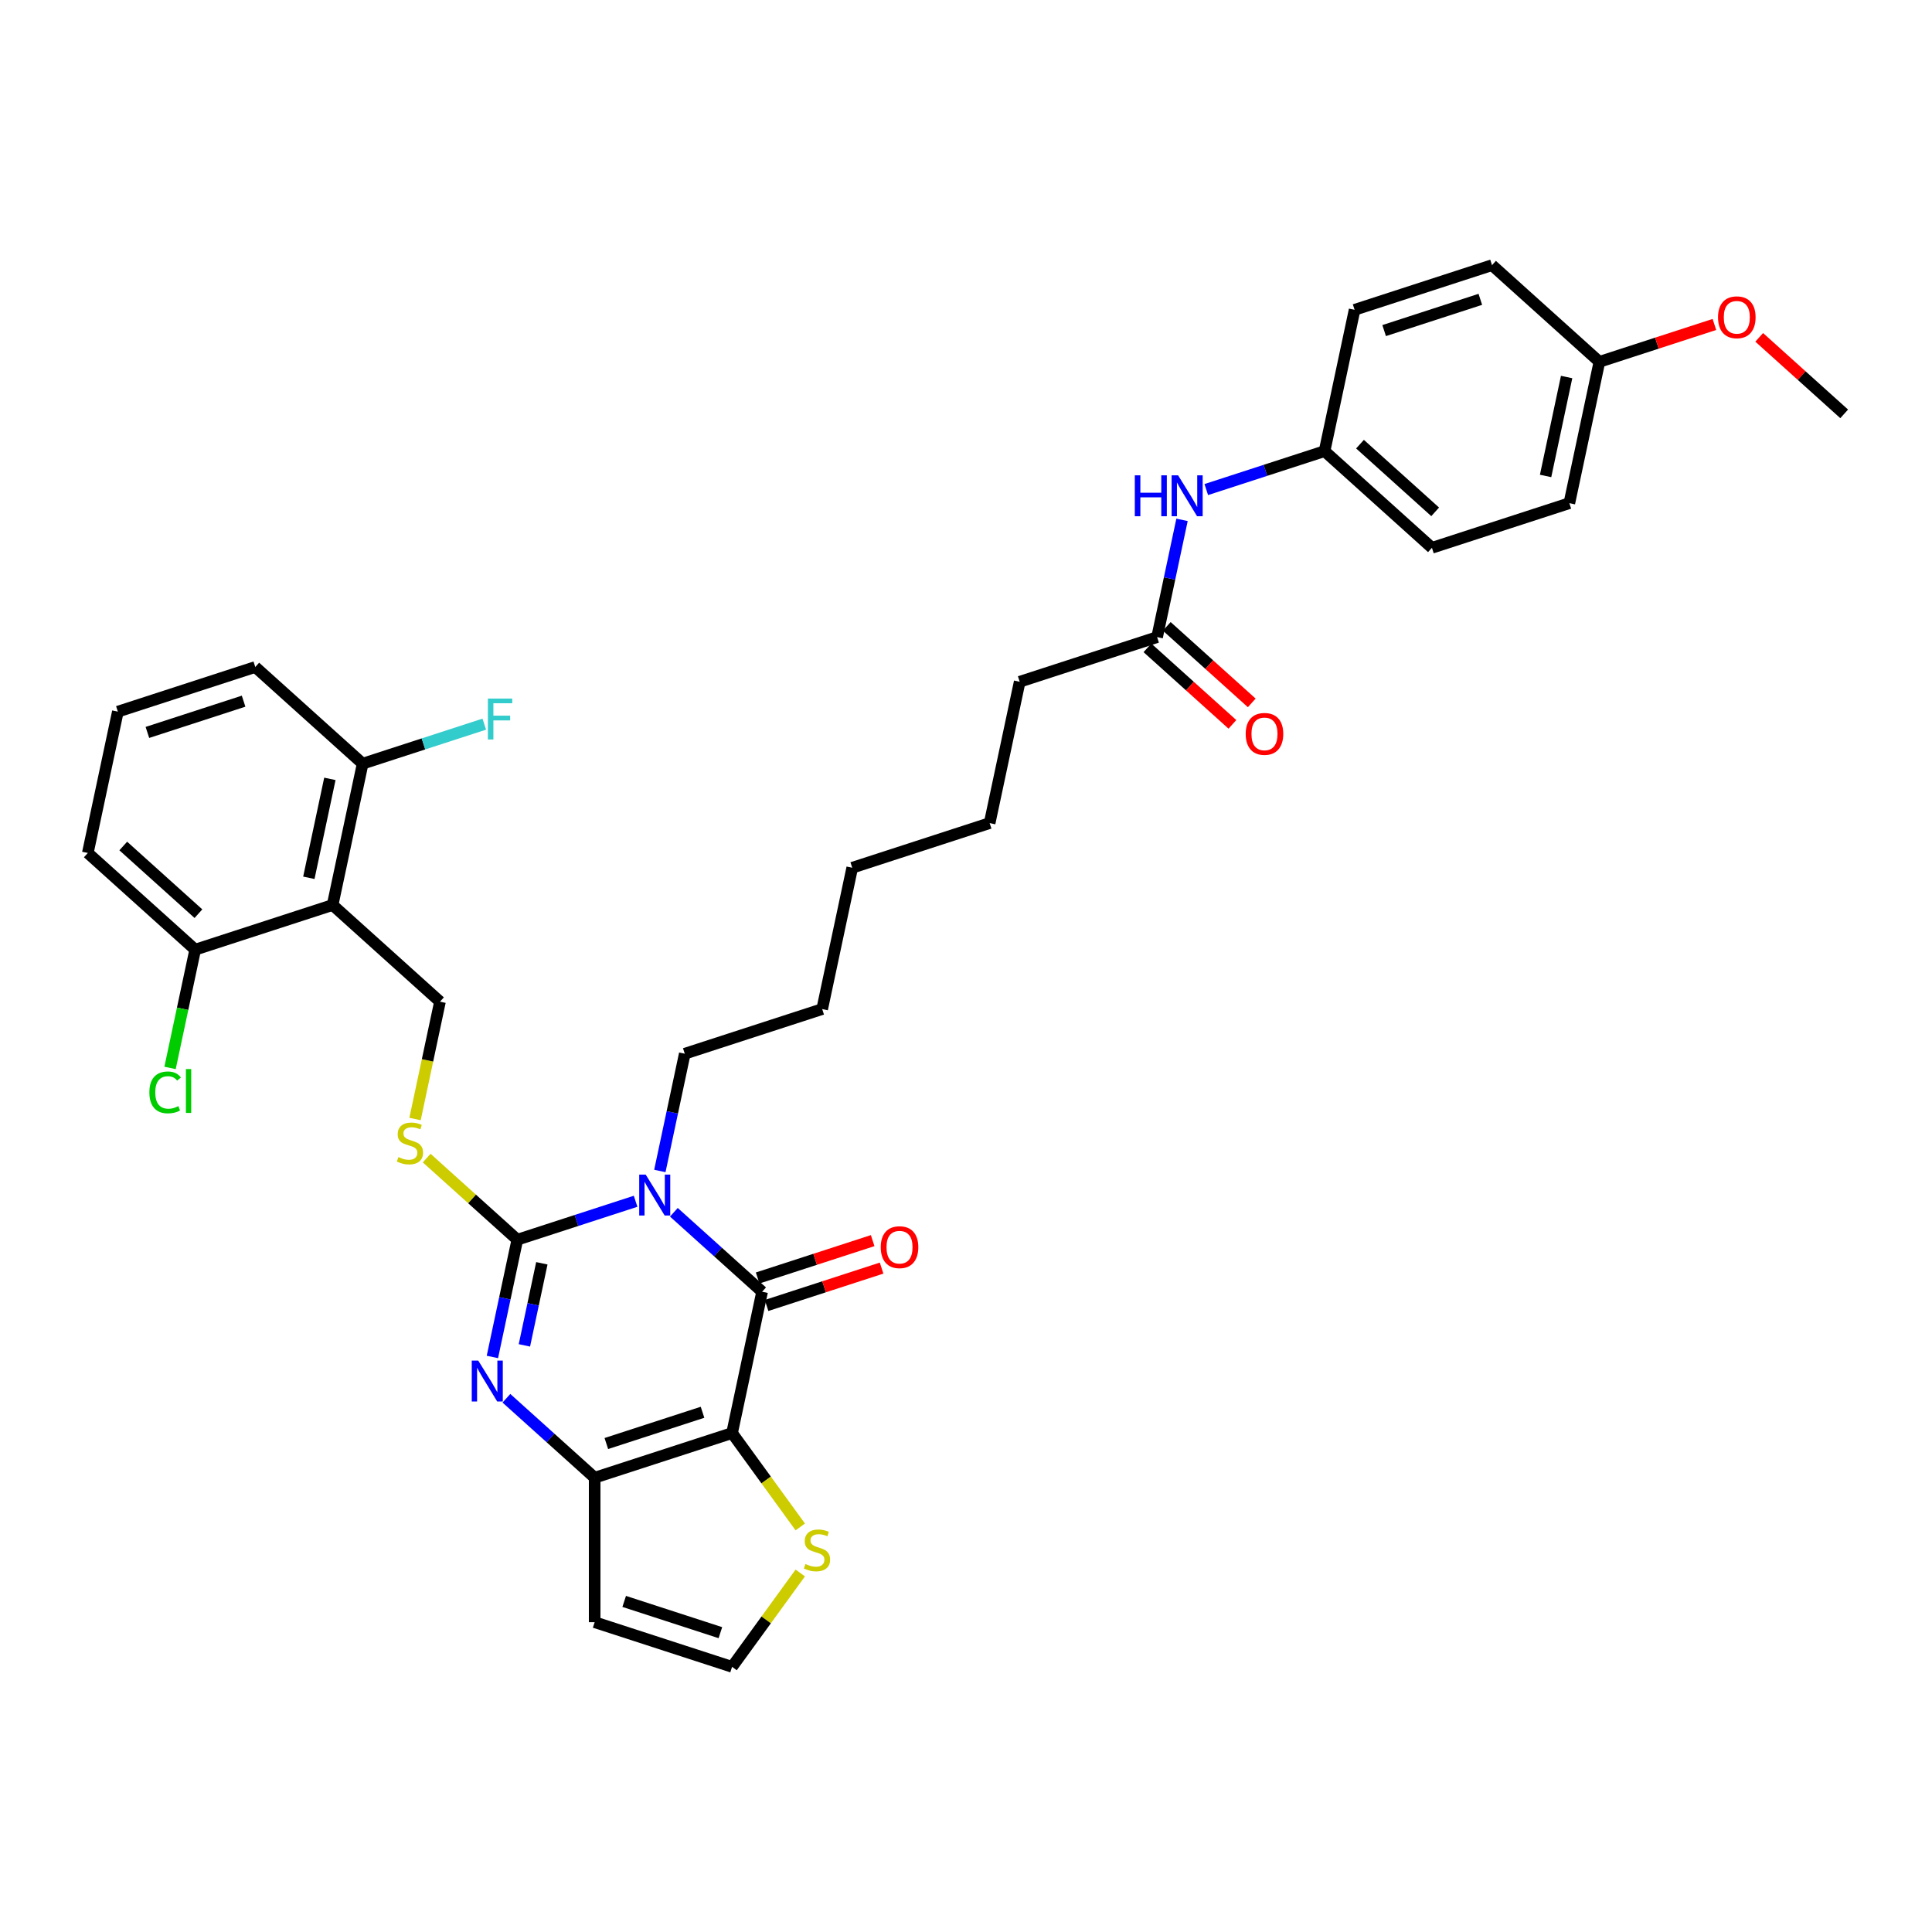 <?xml version='1.0' encoding='iso-8859-1'?>
<svg version='1.1' baseProfile='full'
              xmlns='http://www.w3.org/2000/svg'
                      xmlns:rdkit='http://www.rdkit.org/xml'
                      xmlns:xlink='http://www.w3.org/1999/xlink'
                  xml:space='preserve'
width='1000px' height='1000px' viewBox='0 0 1000 1000'>
<!-- END OF HEADER -->
<rect style='opacity:1.0;fill:#FFFFFF;stroke:none' width='1000' height='1000' x='0' y='0'> </rect>
<path class='bond-0' d='M 328.988,621.773 L 298.375,631.719' style='fill:none;fill-rule:evenodd;stroke:#0000FF;stroke-width:6px;stroke-linecap:butt;stroke-linejoin:miter;stroke-opacity:1' />
<path class='bond-0' d='M 298.375,631.719 L 267.763,641.666' style='fill:none;fill-rule:evenodd;stroke:#000000;stroke-width:6px;stroke-linecap:butt;stroke-linejoin:miter;stroke-opacity:1' />
<path class='bond-2' d='M 348.791,627.471 L 371.629,648.034' style='fill:none;fill-rule:evenodd;stroke:#0000FF;stroke-width:6px;stroke-linecap:butt;stroke-linejoin:miter;stroke-opacity:1' />
<path class='bond-2' d='M 371.629,648.034 L 394.467,668.598' style='fill:none;fill-rule:evenodd;stroke:#000000;stroke-width:6px;stroke-linecap:butt;stroke-linejoin:miter;stroke-opacity:1' />
<path class='bond-17' d='M 341.538,606.096 L 347.988,575.75' style='fill:none;fill-rule:evenodd;stroke:#0000FF;stroke-width:6px;stroke-linecap:butt;stroke-linejoin:miter;stroke-opacity:1' />
<path class='bond-17' d='M 347.988,575.75 L 354.438,545.403' style='fill:none;fill-rule:evenodd;stroke:#000000;stroke-width:6px;stroke-linecap:butt;stroke-linejoin:miter;stroke-opacity:1' />
<path class='bond-3' d='M 267.763,641.666 L 261.313,672.012' style='fill:none;fill-rule:evenodd;stroke:#000000;stroke-width:6px;stroke-linecap:butt;stroke-linejoin:miter;stroke-opacity:1' />
<path class='bond-3' d='M 261.313,672.012 L 254.863,702.359' style='fill:none;fill-rule:evenodd;stroke:#0000FF;stroke-width:6px;stroke-linecap:butt;stroke-linejoin:miter;stroke-opacity:1' />
<path class='bond-3' d='M 280.459,653.88 L 275.943,675.122' style='fill:none;fill-rule:evenodd;stroke:#000000;stroke-width:6px;stroke-linecap:butt;stroke-linejoin:miter;stroke-opacity:1' />
<path class='bond-3' d='M 275.943,675.122 L 271.428,696.365' style='fill:none;fill-rule:evenodd;stroke:#0000FF;stroke-width:6px;stroke-linecap:butt;stroke-linejoin:miter;stroke-opacity:1' />
<path class='bond-7' d='M 267.763,641.666 L 244.305,620.544' style='fill:none;fill-rule:evenodd;stroke:#000000;stroke-width:6px;stroke-linecap:butt;stroke-linejoin:miter;stroke-opacity:1' />
<path class='bond-7' d='M 244.305,620.544 L 220.846,599.422' style='fill:none;fill-rule:evenodd;stroke:#CCCC00;stroke-width:6px;stroke-linecap:butt;stroke-linejoin:miter;stroke-opacity:1' />
<path class='bond-1' d='M 378.918,741.75 L 394.467,668.598' style='fill:none;fill-rule:evenodd;stroke:#000000;stroke-width:6px;stroke-linecap:butt;stroke-linejoin:miter;stroke-opacity:1' />
<path class='bond-4' d='M 378.918,741.75 L 307.791,764.86' style='fill:none;fill-rule:evenodd;stroke:#000000;stroke-width:6px;stroke-linecap:butt;stroke-linejoin:miter;stroke-opacity:1' />
<path class='bond-4' d='M 363.627,730.991 L 313.838,747.168' style='fill:none;fill-rule:evenodd;stroke:#000000;stroke-width:6px;stroke-linecap:butt;stroke-linejoin:miter;stroke-opacity:1' />
<path class='bond-6' d='M 378.918,741.75 L 396.567,766.042' style='fill:none;fill-rule:evenodd;stroke:#000000;stroke-width:6px;stroke-linecap:butt;stroke-linejoin:miter;stroke-opacity:1' />
<path class='bond-6' d='M 396.567,766.042 L 414.216,790.333' style='fill:none;fill-rule:evenodd;stroke:#CCCC00;stroke-width:6px;stroke-linecap:butt;stroke-linejoin:miter;stroke-opacity:1' />
<path class='bond-11' d='M 396.778,675.71 L 426.545,666.038' style='fill:none;fill-rule:evenodd;stroke:#000000;stroke-width:6px;stroke-linecap:butt;stroke-linejoin:miter;stroke-opacity:1' />
<path class='bond-11' d='M 426.545,666.038 L 456.312,656.366' style='fill:none;fill-rule:evenodd;stroke:#FF0000;stroke-width:6px;stroke-linecap:butt;stroke-linejoin:miter;stroke-opacity:1' />
<path class='bond-11' d='M 392.155,661.485 L 421.923,651.813' style='fill:none;fill-rule:evenodd;stroke:#000000;stroke-width:6px;stroke-linecap:butt;stroke-linejoin:miter;stroke-opacity:1' />
<path class='bond-11' d='M 421.923,651.813 L 451.69,642.141' style='fill:none;fill-rule:evenodd;stroke:#FF0000;stroke-width:6px;stroke-linecap:butt;stroke-linejoin:miter;stroke-opacity:1' />
<path class='bond-35' d='M 262.116,723.734 L 284.954,744.297' style='fill:none;fill-rule:evenodd;stroke:#0000FF;stroke-width:6px;stroke-linecap:butt;stroke-linejoin:miter;stroke-opacity:1' />
<path class='bond-35' d='M 284.954,744.297 L 307.791,764.86' style='fill:none;fill-rule:evenodd;stroke:#000000;stroke-width:6px;stroke-linecap:butt;stroke-linejoin:miter;stroke-opacity:1' />
<path class='bond-8' d='M 307.791,764.86 L 307.791,839.646' style='fill:none;fill-rule:evenodd;stroke:#000000;stroke-width:6px;stroke-linecap:butt;stroke-linejoin:miter;stroke-opacity:1' />
<path class='bond-5' d='M 172.158,468.43 L 227.735,518.472' style='fill:none;fill-rule:evenodd;stroke:#000000;stroke-width:6px;stroke-linecap:butt;stroke-linejoin:miter;stroke-opacity:1' />
<path class='bond-13' d='M 172.158,468.43 L 187.707,395.278' style='fill:none;fill-rule:evenodd;stroke:#000000;stroke-width:6px;stroke-linecap:butt;stroke-linejoin:miter;stroke-opacity:1' />
<path class='bond-13' d='M 159.86,454.347 L 170.744,403.141' style='fill:none;fill-rule:evenodd;stroke:#000000;stroke-width:6px;stroke-linecap:butt;stroke-linejoin:miter;stroke-opacity:1' />
<path class='bond-14' d='M 172.158,468.43 L 101.032,491.54' style='fill:none;fill-rule:evenodd;stroke:#000000;stroke-width:6px;stroke-linecap:butt;stroke-linejoin:miter;stroke-opacity:1' />
<path class='bond-10' d='M 414.216,814.173 L 396.567,838.465' style='fill:none;fill-rule:evenodd;stroke:#CCCC00;stroke-width:6px;stroke-linecap:butt;stroke-linejoin:miter;stroke-opacity:1' />
<path class='bond-10' d='M 396.567,838.465 L 378.918,862.757' style='fill:none;fill-rule:evenodd;stroke:#000000;stroke-width:6px;stroke-linecap:butt;stroke-linejoin:miter;stroke-opacity:1' />
<path class='bond-9' d='M 214.828,579.195 L 221.282,548.833' style='fill:none;fill-rule:evenodd;stroke:#CCCC00;stroke-width:6px;stroke-linecap:butt;stroke-linejoin:miter;stroke-opacity:1' />
<path class='bond-9' d='M 221.282,548.833 L 227.735,518.472' style='fill:none;fill-rule:evenodd;stroke:#000000;stroke-width:6px;stroke-linecap:butt;stroke-linejoin:miter;stroke-opacity:1' />
<path class='bond-36' d='M 307.791,839.646 L 378.918,862.757' style='fill:none;fill-rule:evenodd;stroke:#000000;stroke-width:6px;stroke-linecap:butt;stroke-linejoin:miter;stroke-opacity:1' />
<path class='bond-36' d='M 323.082,828.888 L 372.871,845.065' style='fill:none;fill-rule:evenodd;stroke:#000000;stroke-width:6px;stroke-linecap:butt;stroke-linejoin:miter;stroke-opacity:1' />
<path class='bond-12' d='M 598.915,329.768 L 527.789,352.878' style='fill:none;fill-rule:evenodd;stroke:#000000;stroke-width:6px;stroke-linecap:butt;stroke-linejoin:miter;stroke-opacity:1' />
<path class='bond-15' d='M 598.915,329.768 L 605.365,299.422' style='fill:none;fill-rule:evenodd;stroke:#000000;stroke-width:6px;stroke-linecap:butt;stroke-linejoin:miter;stroke-opacity:1' />
<path class='bond-15' d='M 605.365,299.422 L 611.815,269.075' style='fill:none;fill-rule:evenodd;stroke:#0000FF;stroke-width:6px;stroke-linecap:butt;stroke-linejoin:miter;stroke-opacity:1' />
<path class='bond-16' d='M 593.911,335.326 L 615.903,355.128' style='fill:none;fill-rule:evenodd;stroke:#000000;stroke-width:6px;stroke-linecap:butt;stroke-linejoin:miter;stroke-opacity:1' />
<path class='bond-16' d='M 615.903,355.128 L 637.896,374.93' style='fill:none;fill-rule:evenodd;stroke:#FF0000;stroke-width:6px;stroke-linecap:butt;stroke-linejoin:miter;stroke-opacity:1' />
<path class='bond-16' d='M 603.919,324.21 L 625.912,344.013' style='fill:none;fill-rule:evenodd;stroke:#000000;stroke-width:6px;stroke-linecap:butt;stroke-linejoin:miter;stroke-opacity:1' />
<path class='bond-16' d='M 625.912,344.013 L 647.904,363.815' style='fill:none;fill-rule:evenodd;stroke:#FF0000;stroke-width:6px;stroke-linecap:butt;stroke-linejoin:miter;stroke-opacity:1' />
<path class='bond-20' d='M 187.707,395.278 L 219.187,385.049' style='fill:none;fill-rule:evenodd;stroke:#000000;stroke-width:6px;stroke-linecap:butt;stroke-linejoin:miter;stroke-opacity:1' />
<path class='bond-20' d='M 219.187,385.049 L 250.666,374.821' style='fill:none;fill-rule:evenodd;stroke:#33CCCC;stroke-width:6px;stroke-linecap:butt;stroke-linejoin:miter;stroke-opacity:1' />
<path class='bond-30' d='M 187.707,395.278 L 132.13,345.236' style='fill:none;fill-rule:evenodd;stroke:#000000;stroke-width:6px;stroke-linecap:butt;stroke-linejoin:miter;stroke-opacity:1' />
<path class='bond-19' d='M 101.032,491.54 L 94.526,522.148' style='fill:none;fill-rule:evenodd;stroke:#000000;stroke-width:6px;stroke-linecap:butt;stroke-linejoin:miter;stroke-opacity:1' />
<path class='bond-19' d='M 94.526,522.148 L 88.02,552.756' style='fill:none;fill-rule:evenodd;stroke:#00CC00;stroke-width:6px;stroke-linecap:butt;stroke-linejoin:miter;stroke-opacity:1' />
<path class='bond-29' d='M 101.032,491.54 L 45.455,441.498' style='fill:none;fill-rule:evenodd;stroke:#000000;stroke-width:6px;stroke-linecap:butt;stroke-linejoin:miter;stroke-opacity:1' />
<path class='bond-29' d='M 102.704,472.918 L 63.8,437.889' style='fill:none;fill-rule:evenodd;stroke:#000000;stroke-width:6px;stroke-linecap:butt;stroke-linejoin:miter;stroke-opacity:1' />
<path class='bond-18' d='M 624.365,253.399 L 654.978,243.452' style='fill:none;fill-rule:evenodd;stroke:#0000FF;stroke-width:6px;stroke-linecap:butt;stroke-linejoin:miter;stroke-opacity:1' />
<path class='bond-18' d='M 654.978,243.452 L 685.59,233.506' style='fill:none;fill-rule:evenodd;stroke:#000000;stroke-width:6px;stroke-linecap:butt;stroke-linejoin:miter;stroke-opacity:1' />
<path class='bond-32' d='M 354.438,545.403 L 425.564,522.293' style='fill:none;fill-rule:evenodd;stroke:#000000;stroke-width:6px;stroke-linecap:butt;stroke-linejoin:miter;stroke-opacity:1' />
<path class='bond-22' d='M 685.59,233.506 L 701.139,160.354' style='fill:none;fill-rule:evenodd;stroke:#000000;stroke-width:6px;stroke-linecap:butt;stroke-linejoin:miter;stroke-opacity:1' />
<path class='bond-23' d='M 685.59,233.506 L 741.167,283.548' style='fill:none;fill-rule:evenodd;stroke:#000000;stroke-width:6px;stroke-linecap:butt;stroke-linejoin:miter;stroke-opacity:1' />
<path class='bond-23' d='M 703.935,229.897 L 742.839,264.926' style='fill:none;fill-rule:evenodd;stroke:#000000;stroke-width:6px;stroke-linecap:butt;stroke-linejoin:miter;stroke-opacity:1' />
<path class='bond-21' d='M 827.842,187.285 L 812.293,260.437' style='fill:none;fill-rule:evenodd;stroke:#000000;stroke-width:6px;stroke-linecap:butt;stroke-linejoin:miter;stroke-opacity:1' />
<path class='bond-21' d='M 810.879,195.148 L 799.995,246.355' style='fill:none;fill-rule:evenodd;stroke:#000000;stroke-width:6px;stroke-linecap:butt;stroke-linejoin:miter;stroke-opacity:1' />
<path class='bond-26' d='M 827.842,187.285 L 857.609,177.613' style='fill:none;fill-rule:evenodd;stroke:#000000;stroke-width:6px;stroke-linecap:butt;stroke-linejoin:miter;stroke-opacity:1' />
<path class='bond-26' d='M 857.609,177.613 L 887.376,167.941' style='fill:none;fill-rule:evenodd;stroke:#FF0000;stroke-width:6px;stroke-linecap:butt;stroke-linejoin:miter;stroke-opacity:1' />
<path class='bond-38' d='M 827.842,187.285 L 772.265,137.243' style='fill:none;fill-rule:evenodd;stroke:#000000;stroke-width:6px;stroke-linecap:butt;stroke-linejoin:miter;stroke-opacity:1' />
<path class='bond-24' d='M 701.139,160.354 L 772.265,137.243' style='fill:none;fill-rule:evenodd;stroke:#000000;stroke-width:6px;stroke-linecap:butt;stroke-linejoin:miter;stroke-opacity:1' />
<path class='bond-24' d='M 716.43,171.112 L 766.218,154.935' style='fill:none;fill-rule:evenodd;stroke:#000000;stroke-width:6px;stroke-linecap:butt;stroke-linejoin:miter;stroke-opacity:1' />
<path class='bond-25' d='M 741.167,283.548 L 812.293,260.437' style='fill:none;fill-rule:evenodd;stroke:#000000;stroke-width:6px;stroke-linecap:butt;stroke-linejoin:miter;stroke-opacity:1' />
<path class='bond-31' d='M 910.56,174.612 L 932.553,194.415' style='fill:none;fill-rule:evenodd;stroke:#FF0000;stroke-width:6px;stroke-linecap:butt;stroke-linejoin:miter;stroke-opacity:1' />
<path class='bond-31' d='M 932.553,194.415 L 954.545,214.217' style='fill:none;fill-rule:evenodd;stroke:#000000;stroke-width:6px;stroke-linecap:butt;stroke-linejoin:miter;stroke-opacity:1' />
<path class='bond-27' d='M 61.004,368.346 L 45.455,441.498' style='fill:none;fill-rule:evenodd;stroke:#000000;stroke-width:6px;stroke-linecap:butt;stroke-linejoin:miter;stroke-opacity:1' />
<path class='bond-37' d='M 61.004,368.346 L 132.13,345.236' style='fill:none;fill-rule:evenodd;stroke:#000000;stroke-width:6px;stroke-linecap:butt;stroke-linejoin:miter;stroke-opacity:1' />
<path class='bond-37' d='M 76.294,379.105 L 126.083,362.928' style='fill:none;fill-rule:evenodd;stroke:#000000;stroke-width:6px;stroke-linecap:butt;stroke-linejoin:miter;stroke-opacity:1' />
<path class='bond-28' d='M 527.789,352.878 L 512.24,426.031' style='fill:none;fill-rule:evenodd;stroke:#000000;stroke-width:6px;stroke-linecap:butt;stroke-linejoin:miter;stroke-opacity:1' />
<path class='bond-34' d='M 425.564,522.293 L 441.113,449.141' style='fill:none;fill-rule:evenodd;stroke:#000000;stroke-width:6px;stroke-linecap:butt;stroke-linejoin:miter;stroke-opacity:1' />
<path class='bond-33' d='M 512.24,426.031 L 441.113,449.141' style='fill:none;fill-rule:evenodd;stroke:#000000;stroke-width:6px;stroke-linecap:butt;stroke-linejoin:miter;stroke-opacity:1' />
<path  class='atom-0' d='M 334.208 607.966
L 341.148 619.184
Q 341.836 620.291, 342.943 622.295
Q 344.05 624.299, 344.109 624.419
L 344.109 607.966
L 346.921 607.966
L 346.921 629.145
L 344.02 629.145
L 336.571 616.88
Q 335.703 615.445, 334.776 613.799
Q 333.879 612.154, 333.609 611.645
L 333.609 629.145
L 330.857 629.145
L 330.857 607.966
L 334.208 607.966
' fill='#0000FF'/>
<path  class='atom-4' d='M 247.533 704.228
L 254.473 715.446
Q 255.161 716.553, 256.268 718.557
Q 257.375 720.562, 257.434 720.681
L 257.434 704.228
L 260.246 704.228
L 260.246 725.408
L 257.345 725.408
L 249.896 713.143
Q 249.028 711.707, 248.101 710.062
Q 247.204 708.416, 246.934 707.908
L 246.934 725.408
L 244.182 725.408
L 244.182 704.228
L 247.533 704.228
' fill='#0000FF'/>
<path  class='atom-7' d='M 416.893 809.522
Q 417.132 809.612, 418.12 810.031
Q 419.107 810.45, 420.184 810.719
Q 421.29 810.958, 422.367 810.958
Q 424.372 810.958, 425.538 810.001
Q 426.705 809.014, 426.705 807.309
Q 426.705 806.142, 426.107 805.424
Q 425.538 804.706, 424.641 804.317
Q 423.743 803.928, 422.248 803.48
Q 420.363 802.911, 419.226 802.373
Q 418.12 801.834, 417.312 800.698
Q 416.534 799.561, 416.534 797.646
Q 416.534 794.984, 418.329 793.339
Q 420.154 791.693, 423.743 791.693
Q 426.196 791.693, 428.978 792.86
L 428.29 795.163
Q 425.748 794.116, 423.833 794.116
Q 421.769 794.116, 420.632 794.984
Q 419.496 795.822, 419.525 797.287
Q 419.525 798.424, 420.094 799.112
Q 420.692 799.8, 421.53 800.189
Q 422.397 800.578, 423.833 801.027
Q 425.748 801.625, 426.884 802.223
Q 428.021 802.822, 428.829 804.048
Q 429.667 805.245, 429.667 807.309
Q 429.667 810.24, 427.692 811.826
Q 425.748 813.381, 422.487 813.381
Q 420.602 813.381, 419.167 812.963
Q 417.761 812.574, 416.085 811.886
L 416.893 809.522
' fill='#CCCC00'/>
<path  class='atom-8' d='M 206.203 598.893
Q 206.442 598.983, 207.43 599.402
Q 208.417 599.821, 209.494 600.09
Q 210.601 600.329, 211.677 600.329
Q 213.682 600.329, 214.848 599.372
Q 216.015 598.385, 216.015 596.68
Q 216.015 595.513, 215.417 594.795
Q 214.848 594.077, 213.951 593.688
Q 213.054 593.299, 211.558 592.851
Q 209.673 592.282, 208.536 591.744
Q 207.43 591.205, 206.622 590.068
Q 205.844 588.932, 205.844 587.017
Q 205.844 584.355, 207.639 582.709
Q 209.464 581.064, 213.054 581.064
Q 215.507 581.064, 218.289 582.231
L 217.601 584.534
Q 215.058 583.487, 213.143 583.487
Q 211.079 583.487, 209.942 584.355
Q 208.806 585.192, 208.836 586.658
Q 208.836 587.795, 209.404 588.483
Q 210.002 589.171, 210.84 589.56
Q 211.707 589.949, 213.143 590.398
Q 215.058 590.996, 216.195 591.594
Q 217.331 592.192, 218.139 593.419
Q 218.977 594.615, 218.977 596.68
Q 218.977 599.611, 217.002 601.197
Q 215.058 602.752, 211.797 602.752
Q 209.913 602.752, 208.477 602.333
Q 207.071 601.945, 205.395 601.257
L 206.203 598.893
' fill='#CCCC00'/>
<path  class='atom-12' d='M 455.87 645.547
Q 455.87 640.462, 458.383 637.62
Q 460.896 634.778, 465.593 634.778
Q 470.289 634.778, 472.802 637.62
Q 475.315 640.462, 475.315 645.547
Q 475.315 650.692, 472.772 653.624
Q 470.229 656.526, 465.593 656.526
Q 460.926 656.526, 458.383 653.624
Q 455.87 650.722, 455.87 645.547
M 465.593 654.133
Q 468.823 654.133, 470.558 651.979
Q 472.323 649.795, 472.323 645.547
Q 472.323 641.389, 470.558 639.295
Q 468.823 637.171, 465.593 637.171
Q 462.362 637.171, 460.597 639.265
Q 458.862 641.359, 458.862 645.547
Q 458.862 649.825, 460.597 651.979
Q 462.362 654.133, 465.593 654.133
' fill='#FF0000'/>
<path  class='atom-16' d='M 587.376 246.026
L 590.248 246.026
L 590.248 255.031
L 601.077 255.031
L 601.077 246.026
L 603.949 246.026
L 603.949 267.206
L 601.077 267.206
L 601.077 257.424
L 590.248 257.424
L 590.248 267.206
L 587.376 267.206
L 587.376 246.026
' fill='#0000FF'/>
<path  class='atom-16' d='M 609.782 246.026
L 616.722 257.244
Q 617.41 258.351, 618.517 260.355
Q 619.624 262.36, 619.684 262.479
L 619.684 246.026
L 622.496 246.026
L 622.496 267.206
L 619.594 267.206
L 612.145 254.941
Q 611.278 253.505, 610.35 251.86
Q 609.453 250.214, 609.184 249.706
L 609.184 267.206
L 606.432 267.206
L 606.432 246.026
L 609.782 246.026
' fill='#0000FF'/>
<path  class='atom-17' d='M 644.77 379.87
Q 644.77 374.784, 647.282 371.943
Q 649.795 369.101, 654.492 369.101
Q 659.188 369.101, 661.701 371.943
Q 664.214 374.784, 664.214 379.87
Q 664.214 385.015, 661.671 387.947
Q 659.129 390.849, 654.492 390.849
Q 649.825 390.849, 647.282 387.947
Q 644.77 385.045, 644.77 379.87
M 654.492 388.455
Q 657.723 388.455, 659.458 386.302
Q 661.223 384.118, 661.223 379.87
Q 661.223 375.712, 659.458 373.618
Q 657.723 371.494, 654.492 371.494
Q 651.261 371.494, 649.496 373.588
Q 647.761 375.682, 647.761 379.87
Q 647.761 384.148, 649.496 386.302
Q 651.261 388.455, 654.492 388.455
' fill='#FF0000'/>
<path  class='atom-20' d='M 77.316 565.425
Q 77.316 560.16, 79.769 557.408
Q 82.252 554.626, 86.948 554.626
Q 91.316 554.626, 93.649 557.707
L 91.675 559.323
Q 89.97 557.079, 86.948 557.079
Q 83.748 557.079, 82.043 559.233
Q 80.367 561.357, 80.367 565.425
Q 80.367 569.613, 82.102 571.767
Q 83.867 573.921, 87.278 573.921
Q 89.611 573.921, 92.333 572.515
L 93.171 574.759
Q 92.064 575.477, 90.389 575.895
Q 88.713 576.314, 86.859 576.314
Q 82.252 576.314, 79.769 573.502
Q 77.316 570.69, 77.316 565.425
' fill='#00CC00'/>
<path  class='atom-20' d='M 96.222 553.34
L 98.974 553.34
L 98.974 576.045
L 96.222 576.045
L 96.222 553.34
' fill='#00CC00'/>
<path  class='atom-21' d='M 252.536 361.578
L 265.13 361.578
L 265.13 364.001
L 255.378 364.001
L 255.378 370.432
L 264.053 370.432
L 264.053 372.885
L 255.378 372.885
L 255.378 382.757
L 252.536 382.757
L 252.536 361.578
' fill='#33CCCC'/>
<path  class='atom-27' d='M 889.246 164.235
Q 889.246 159.149, 891.759 156.307
Q 894.272 153.465, 898.968 153.465
Q 903.665 153.465, 906.178 156.307
Q 908.691 159.149, 908.691 164.235
Q 908.691 169.38, 906.148 172.312
Q 903.605 175.213, 898.968 175.213
Q 894.302 175.213, 891.759 172.312
Q 889.246 169.41, 889.246 164.235
M 898.968 172.82
Q 902.199 172.82, 903.934 170.666
Q 905.699 168.483, 905.699 164.235
Q 905.699 160.077, 903.934 157.983
Q 902.199 155.859, 898.968 155.859
Q 895.738 155.859, 893.973 157.953
Q 892.238 160.047, 892.238 164.235
Q 892.238 168.512, 893.973 170.666
Q 895.738 172.82, 898.968 172.82
' fill='#FF0000'/>
</svg>
